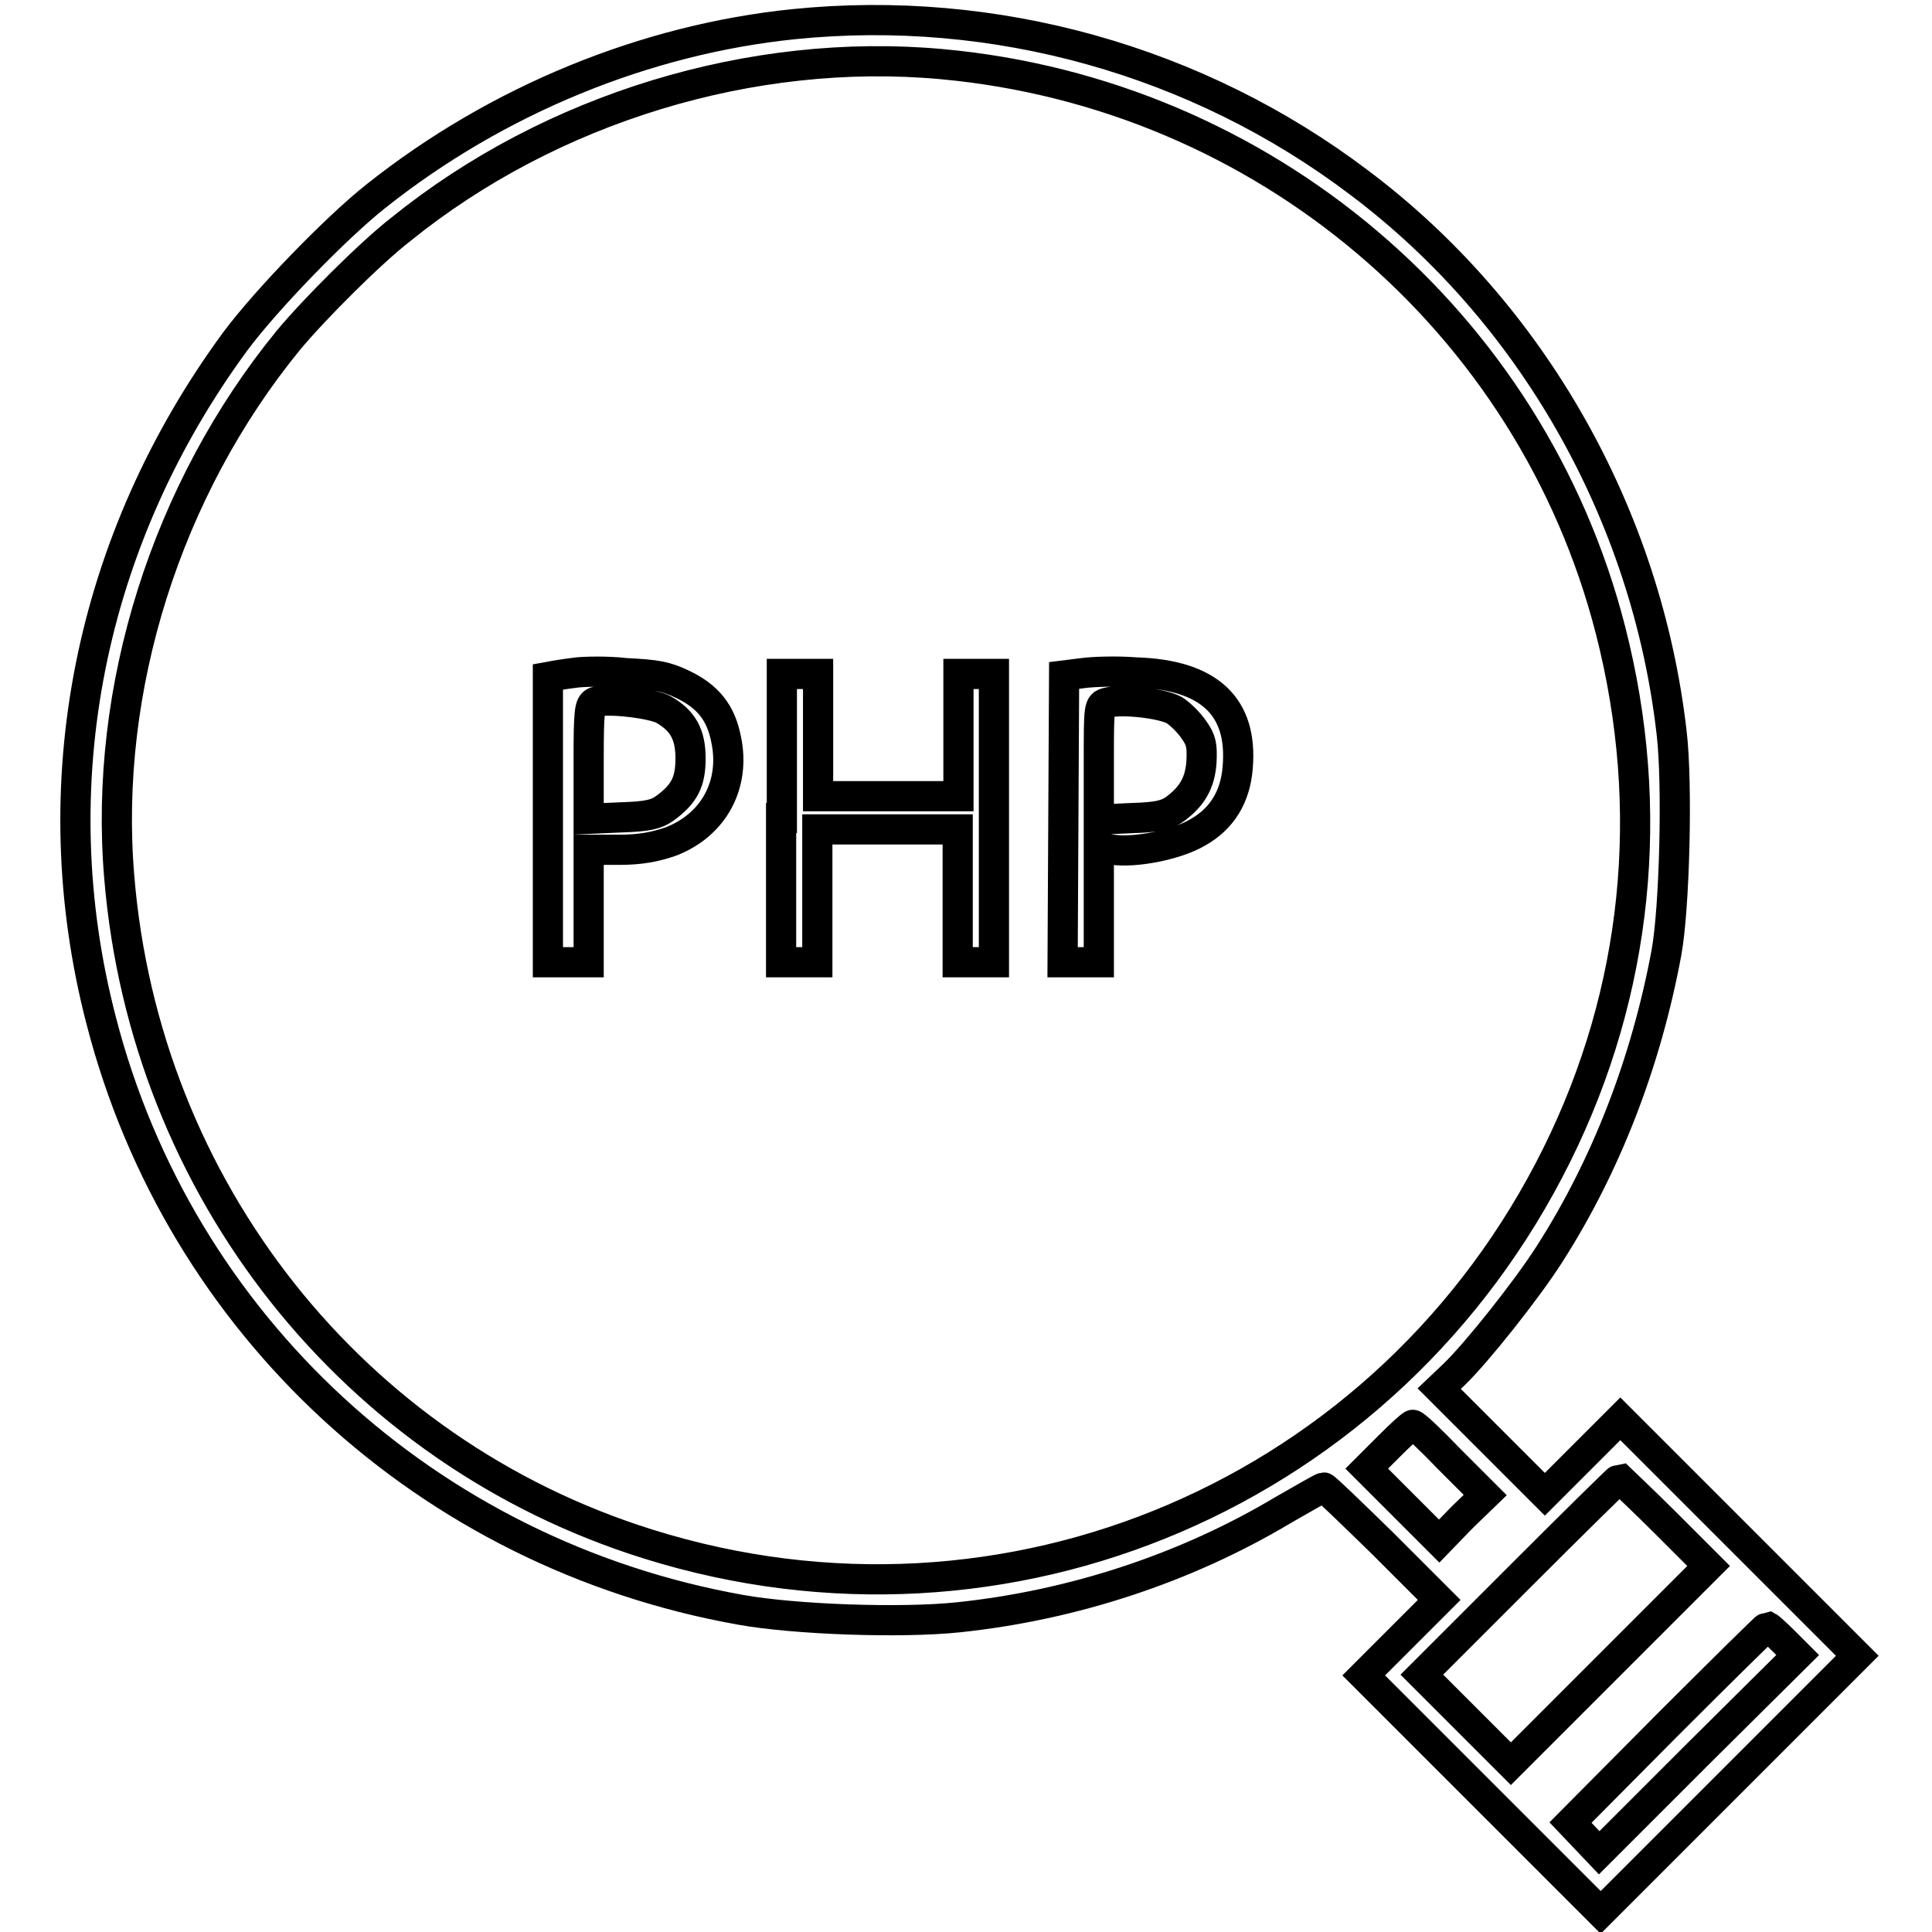 <?xml version="1.0" encoding="utf-8"?>
<!-- Svg Vector Icons : http://www.onlinewebfonts.com/icon -->
<!DOCTYPE svg PUBLIC "-//W3C//DTD SVG 1.1//EN" "http://www.w3.org/Graphics/SVG/1.1/DTD/svg11.dtd">
<svg version="1.1" xmlns="http://www.w3.org/2000/svg" xmlns:xlink="http://www.w3.org/1999/xlink" x="0px" y="0px" viewBox="0 0 256 256" enable-background="new 0 0 256 256" xml:space="preserve">
<g><g><g><path stroke-width="4" fill-opacity="0" stroke="#000000"  d="M105.2,3.2c-19.6,2-39.3,10-55.4,22.8c-5.3,4.2-14.5,13.7-18.6,19.2c-19.4,26.4-25.9,58.8-17.8,90c10.4,40.4,43.3,70.7,84.7,78.1c7.2,1.3,21.3,1.8,28.9,1c15.2-1.6,30.1-6.5,43-14.2c2.8-1.6,5.2-3,5.4-3c0.2,0,3.7,3.4,7.8,7.4l7.5,7.5l-5,5l-5,5l15.7,15.7l15.7,15.7l17-17l17-17l-15.7-15.7L214.7,188l-5,5l-5,5l-7-7l-7-7l2-1.9c3-2.9,9.6-11.2,12.6-15.9c7.5-11.7,12.8-25.4,15.5-39.9c1.1-5.9,1.5-22.5,0.7-29.2c-3.3-28.9-18.5-55.7-41.4-72.9C158.7,8,131.8,0.5,105.2,3.2z M124.8,8.5c42.6,3.9,78.1,34,88.6,75c6.1,23.8,3.6,47.9-7.1,69.5c-22.2,44.8-72.8,66.5-120.4,51.6c-39.1-12.2-66.7-47.1-70.1-88.4c-2.1-25,6.3-51.4,22.4-71.1c3.4-4.1,10.9-11.6,14.9-14.7C73,14.3,99.7,6.2,124.8,8.5z M192.1,193.4l4.7,4.7l-3.1,3l-3,3.1l-4.8-4.8l-4.8-4.8l2.9-2.9c1.6-1.6,3-2.9,3.2-2.9C187.4,188.7,189.6,190.8,192.1,193.4z M220.7,201.8l5.7,5.7l-13.1,13.1l-13.1,13.1l-5.9-5.9l-5.9-5.9l13-13c7.2-7.2,13.1-13,13.2-13C214.8,196.1,217.5,198.6,220.7,201.8z M236.4,217.5l1.8,1.8L225,232.4l-13.1,13.1l-1.9-2l-1.9-2l12.9-13c7.2-7.2,13.1-13,13.2-13C234.4,215.6,235.4,216.5,236.4,217.5z"/><path stroke-width="4" fill-opacity="0" stroke="#000000"  d="M76.5,89.1c-0.9,0.1-2.2,0.3-2.8,0.4l-1.1,0.2v18.9v18.9h2.7H78V120v-7.4l4.1,0c2.8,0,4.8-0.4,6.8-1.1c5.7-2.2,8.6-7.6,7.3-13.6c-0.7-3.5-2.4-5.6-5.7-7.2c-2.3-1.1-3.5-1.3-7.5-1.5C80.4,88.9,77.5,89,76.5,89.1z M87.9,94c2.6,1.5,3.6,3.3,3.6,6.5c0,3.1-0.8,4.7-3.4,6.6c-1.1,0.8-2.3,1.1-5.7,1.2l-4.4,0.2v-7.6c0-6.8,0.1-7.6,0.9-7.9C80.6,92.5,86.4,93.2,87.9,94z"/><path stroke-width="4" fill-opacity="0" stroke="#000000"  d="M143.4,89.2l-2.4,0.3l-0.1,19l-0.1,19h2.4h2.4v-7.6v-7.6l1.9,0.3c2.9,0.4,8.3-0.6,11.2-2.3c3.2-1.8,5-4.7,5.3-8.6c0.7-8.1-3.8-12.3-13.5-12.6C148,88.9,144.8,89,143.4,89.2z M155.6,94.1c0.8,0.5,2,1.7,2.6,2.6c1,1.4,1.1,2.1,1,4.3c-0.2,2.7-1.2,4.5-3.5,6.2c-1.1,0.8-2.3,1.1-5.7,1.2l-4.4,0.2v-7.6c0-7.5,0-7.6,1.1-7.9C148.8,92.6,154,93.2,155.6,94.1z"/><path stroke-width="4" fill-opacity="0" stroke="#000000"  d="M103.5,108.4v19.1h2.4h2.4v-8.8v-8.8h9.3h9.3v8.8v8.8h2.4h2.4v-19.1V89.3h-2.4H127v8.1v8.1h-9.3h-9.3v-8.1v-8.1h-2.4h-2.4V108.4L103.5,108.4z"/></g></g></g>
</svg>